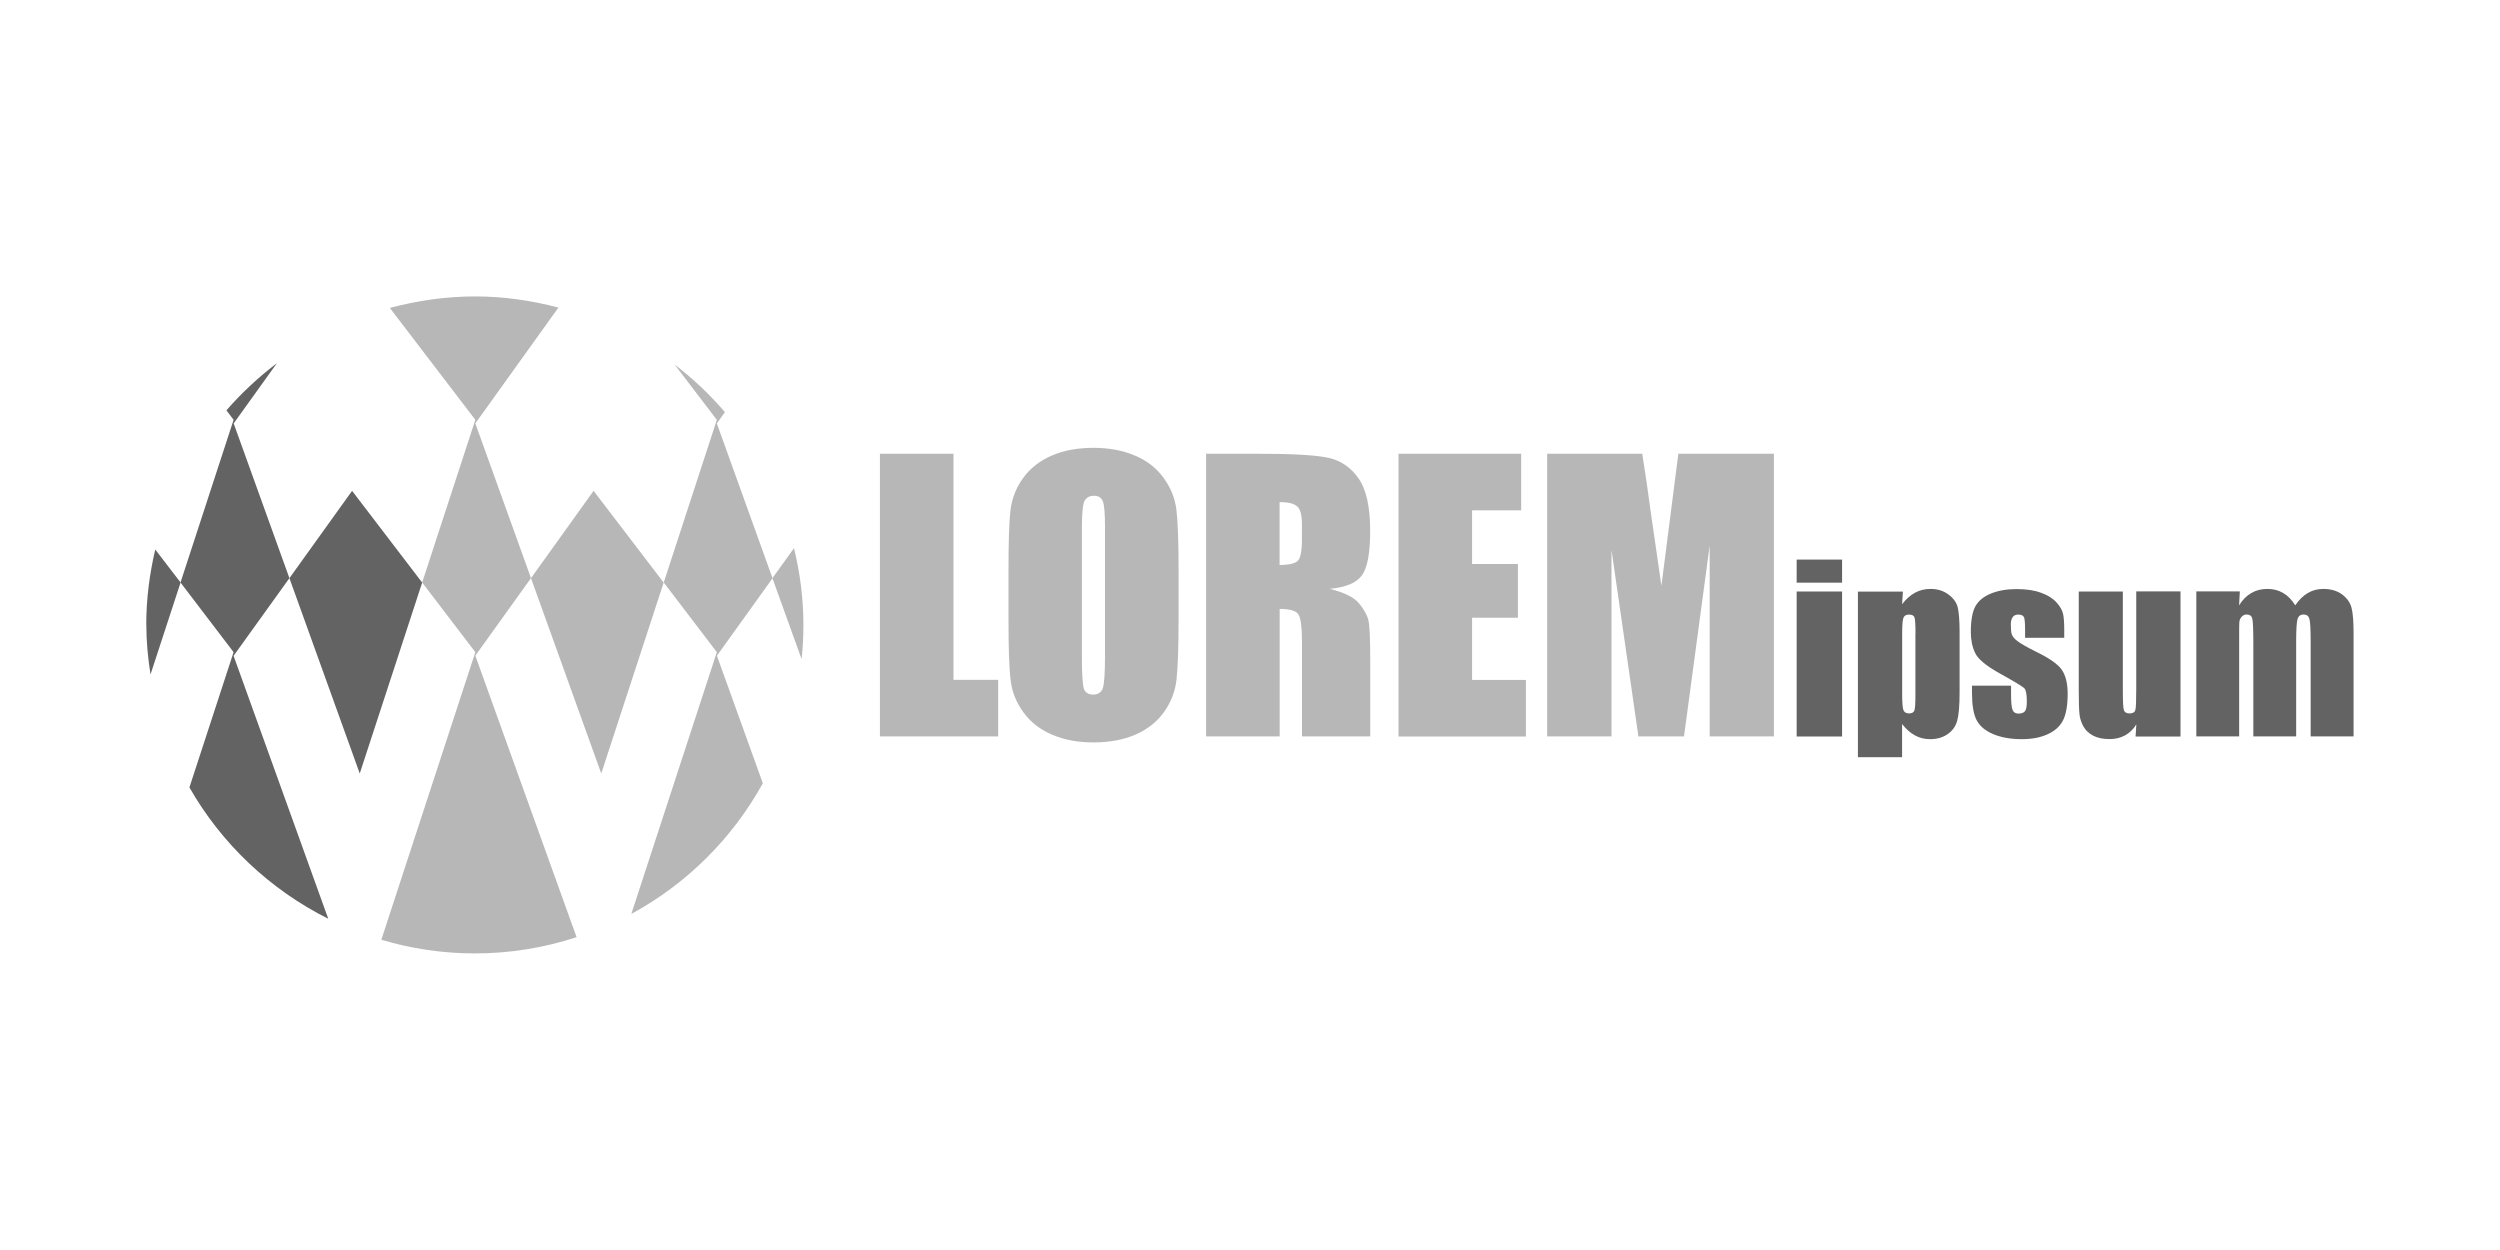 <svg xmlns="http://www.w3.org/2000/svg" id="b" data-name="Ebene 2" viewBox="0 0 300 150"><defs><style>      .d {        fill: none;      }      .e {        fill: #b7b7b7;      }      .f {        fill: #636363;      }    </style></defs><g id="c" data-name="Ebene 1"><g><rect class="d" width="300" height="150"></rect><g><path class="e" d="m63.72,69.38l-6.68-18.57,9.97-13.9c-3.21-.85-6.56-1.34-10.02-1.34s-6.95.51-10.21,1.38l10.26,13.43-6.38,19.52,6.38,8.36-11.28,34.51c3.56,1.06,7.32,1.64,11.23,1.64,4.26,0,8.35-.69,12.2-1.95l-12.15-33.78,6.68-9.31Z"></path><path class="f" d="m34.73,69.38l-6.69-18.57,5.19-7.23c-2.21,1.68-4.24,3.57-6.06,5.66l.86,1.14-6.37,19.52,6.37,8.36-5.3,16.23c3.86,6.77,9.67,12.26,16.66,15.76l-11.36-31.55,6.69-9.31Z"></path><path class="e" d="m92.7,69.38l-6.68-18.57.97-1.35c-1.8-2.12-3.84-4.03-6.04-5.72l5.07,6.64-6.37,19.52,6.37,8.36-10.26,31.41c6.64-3.6,12.13-9.06,15.78-15.68l-5.51-15.3,6.68-9.31Z"></path><path class="f" d="m17.56,74.99c0,2.03.2,4.01.5,5.95l3.61-11.04-3.04-3.96c-.68,2.91-1.08,5.93-1.08,9.04Z"></path><polygon class="f" points="34.73 69.38 43.17 92.82 50.66 69.91 42.25 58.9 34.73 69.38"></polygon><polygon class="e" points="63.72 69.38 72.15 92.82 79.64 69.91 71.23 58.9 63.72 69.38"></polygon><path class="e" d="m95.28,65.78l-2.59,3.6,3.5,9.71c.15-1.35.22-2.71.22-4.1,0-3.18-.41-6.25-1.13-9.21Z"></path><path class="e" d="m114.42,54.45v27.13h5.36v6.79h-14.19v-33.92h8.83Z"></path><path class="e" d="m141.43,74.32c0,3.41-.09,5.82-.25,7.24-.16,1.42-.67,2.72-1.5,3.89-.85,1.17-1.99,2.08-3.42,2.7-1.45.63-3.12.94-5.03.94s-3.45-.3-4.89-.89c-1.45-.6-2.62-1.49-3.5-2.68-.87-1.18-1.4-2.48-1.56-3.87-.18-1.4-.26-3.84-.26-7.33v-5.81c0-3.41.07-5.82.23-7.24.17-1.42.67-2.72,1.51-3.89.85-1.17,1.99-2.08,3.43-2.7,1.44-.63,3.12-.94,5.03-.94,1.81,0,3.44.29,4.88.89,1.45.59,2.62,1.48,3.5,2.67.88,1.19,1.4,2.48,1.57,3.88.17,1.4.26,3.84.26,7.33v5.81Zm-8.83-11.15c0-1.57-.09-2.59-.26-3.02-.18-.44-.54-.66-1.08-.66-.47,0-.82.18-1.07.53-.23.35-.36,1.41-.36,3.15v15.84c0,1.97.09,3.19.24,3.65.17.46.54.69,1.12.69s.99-.27,1.16-.8c.16-.53.25-1.79.25-3.79v-15.59Z"></path><path class="e" d="m144.72,54.45h6.24c4.17,0,6.99.16,8.46.49,1.47.32,2.67,1.14,3.6,2.46.93,1.32,1.4,3.42,1.4,6.31,0,2.64-.33,4.42-.98,5.32-.66.91-1.95,1.46-3.88,1.63,1.74.44,2.92,1.01,3.52,1.74.6.73.97,1.39,1.12,2,.16.61.23,2.28.23,5.02v8.95h-8.19v-11.28c0-1.82-.15-2.94-.44-3.37-.28-.43-1.03-.65-2.24-.65v15.3h-8.83v-33.92Zm8.83,5.8v7.55c.98,0,1.69-.14,2.08-.41.41-.27.6-1.15.6-2.65v-1.86c0-1.08-.19-1.79-.58-2.12-.38-.34-1.09-.51-2.1-.51Z"></path><path class="e" d="m167.83,54.45h14.71v6.79h-5.89v6.44h5.5v6.45h-5.5v7.46h6.46v6.79h-15.29v-33.92Z"></path><path class="e" d="m212.87,54.45v33.92h-7.71v-22.9s-3.08,22.9-3.08,22.9h-5.47l-3.23-22.38v22.38h-7.72v-33.92h11.41c.33,2.04.68,4.44,1.05,7.21l1.25,8.63,2.03-15.84h11.47Z"></path><path class="f" d="m221.05,67.15v2.77h-5.45v-2.77h5.45Zm0,3.83v17.4h-5.45v-17.4h5.45Z"></path><path class="f" d="m228.35,70.98l-.1,1.53c.47-.62.99-1.08,1.56-1.39.57-.31,1.19-.45,1.86-.45.82,0,1.54.22,2.13.66.6.44.97.95,1.12,1.52.14.58.23,1.56.23,2.94v7.33c0,1.58-.1,2.71-.29,3.38-.19.67-.57,1.2-1.15,1.6-.58.4-1.28.6-2.11.6-.65,0-1.26-.15-1.82-.46-.56-.31-1.06-.76-1.53-1.36v3.98h-5.3v-19.87h5.4Zm1.51,5.06c0-1.07-.04-1.72-.12-1.95-.08-.23-.3-.34-.65-.34s-.58.13-.68.39c-.1.27-.15.9-.15,1.9v7.21c0,1.05.05,1.71.15,1.96.1.26.33.4.68.4s.56-.13.64-.36c.08-.25.12-.82.12-1.75v-7.46Z"></path><path class="f" d="m247.71,76.54h-4.7v-.94c0-.81-.04-1.32-.13-1.53-.1-.21-.33-.32-.69-.32-.3,0-.52.1-.66.3-.15.2-.23.49-.23.88,0,.53.03.93.11,1.17.07.25.29.52.66.82.37.29,1.14.73,2.28,1.3,1.55.75,2.56,1.45,3.04,2.12.48.67.73,1.64.73,2.9,0,1.42-.19,2.48-.56,3.21-.37.72-.98,1.27-1.85,1.66-.86.4-1.89.59-3.1.59-1.35,0-2.51-.21-3.46-.62-.97-.42-1.62-.99-1.98-1.71-.36-.71-.53-1.8-.53-3.25v-.84h4.69v1.1c0,.94.06,1.55.19,1.83.11.28.35.42.7.42.37,0,.63-.1.78-.29.15-.18.22-.58.22-1.18,0-.83-.1-1.35-.29-1.56-.2-.21-1.23-.83-3.08-1.86-1.55-.87-2.5-1.67-2.83-2.38-.35-.71-.52-1.56-.52-2.54,0-1.39.19-2.42.55-3.07.37-.66.99-1.17,1.87-1.53.88-.35,1.89-.53,3.06-.53s2.13.14,2.94.44c.82.29,1.43.68,1.86,1.16.43.48.69.93.78,1.34.1.41.15,1.05.15,1.93v1.01Z"></path><path class="f" d="m261.66,70.98v17.4h-5.39l.09-1.45c-.36.59-.82,1.02-1.36,1.32-.54.29-1.16.44-1.85.44-.8,0-1.46-.14-1.99-.42-.52-.28-.91-.65-1.16-1.12-.25-.46-.41-.94-.46-1.44-.06-.5-.09-1.5-.09-2.99v-11.74h5.29v11.84c0,1.35.04,2.16.13,2.41.09.25.31.38.67.38.41,0,.63-.14.7-.4.08-.26.11-1.1.11-2.53v-11.71h5.3Z"></path><path class="f" d="m268.78,70.98l-.09,1.66c.41-.66.9-1.15,1.47-1.48.57-.33,1.21-.49,1.93-.49,1.41,0,2.53.65,3.34,1.97.45-.66.95-1.15,1.51-1.48.56-.33,1.18-.49,1.86-.49.9,0,1.64.22,2.24.65.59.44.97.97,1.14,1.6.17.64.25,1.67.25,3.09v12.36h-5.15v-11.34c0-1.48-.05-2.41-.15-2.76-.1-.36-.33-.53-.7-.53s-.61.18-.72.52c-.11.35-.17,1.27-.17,2.77v11.34h-5.14v-11.05c0-1.71-.04-2.73-.12-3.07-.08-.34-.31-.51-.68-.51-.24,0-.43.09-.6.27-.16.18-.26.4-.28.66-.02.26-.02.8-.02,1.64v12.06h-5.14v-17.4h5.22Z"></path></g></g></g></svg>
